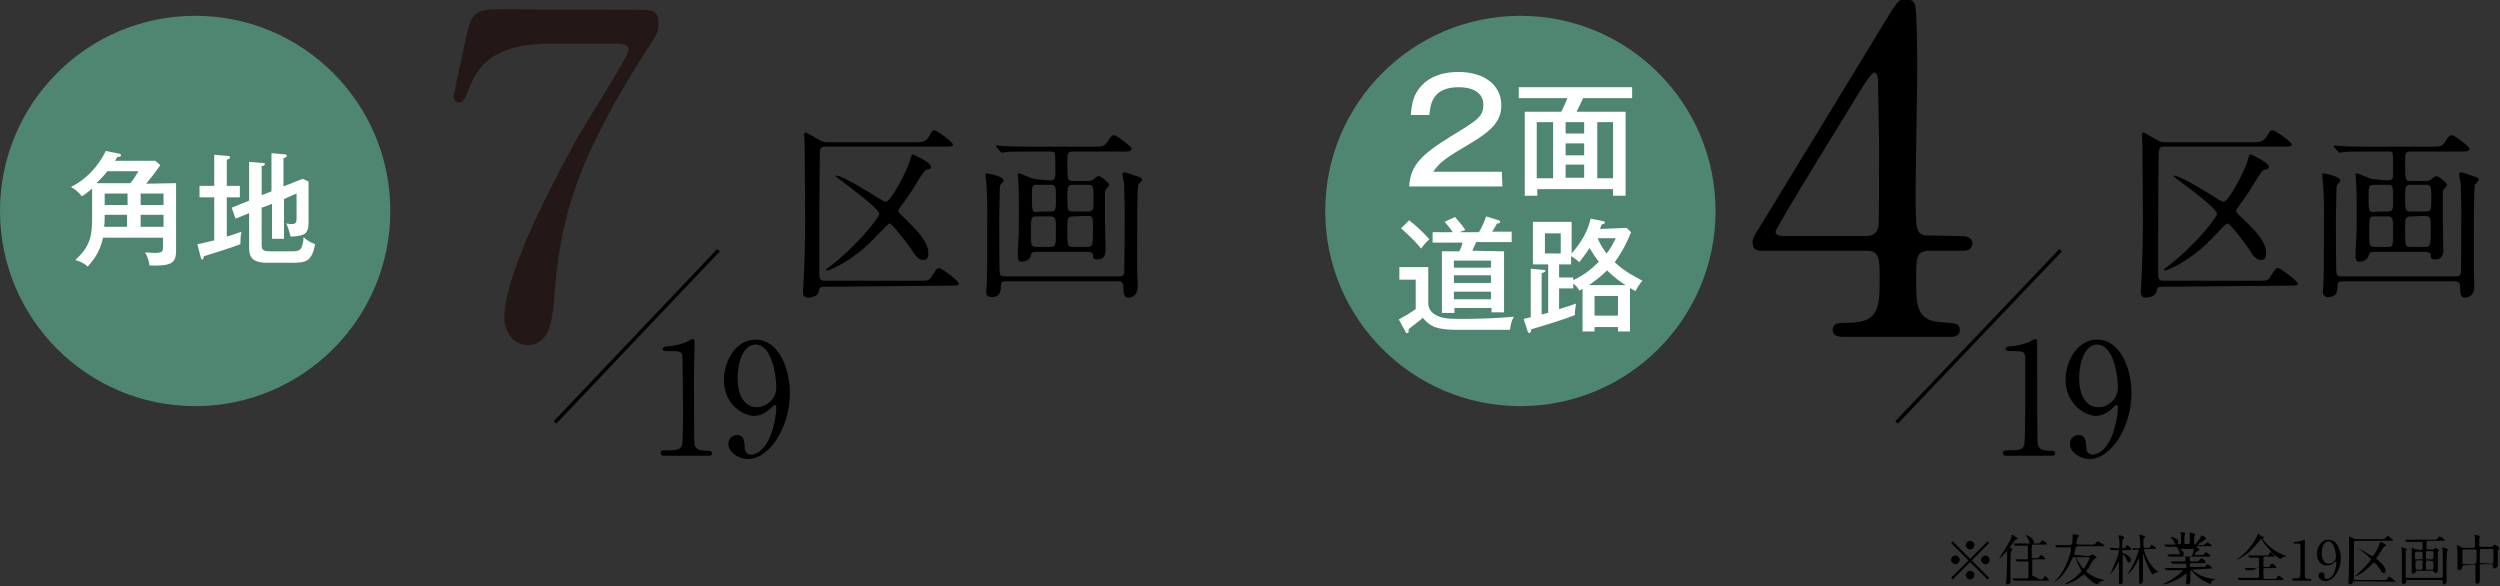 <?xml version="1.0" encoding="utf-8"?>
<!-- Generator: Adobe Illustrator 26.5.1, SVG Export Plug-In . SVG Version: 6.00 Build 0)  -->
<svg version="1.1" xmlns="http://www.w3.org/2000/svg" xmlns:xlink="http://www.w3.org/1999/xlink" x="0px" y="0px"
	 viewBox="0 0 458.6 107.5" style="enable-background:new 0 0 458.6 107.5;" xml:space="preserve">
<rect x="0" y="0" width="458.6" height="107.5" fill="#333333" stroke="none"/>
<style type="text/css">
	.st0{fill:#4F8672;}
	.st1{fill:#FFFFFF;}
	.st2{fill:none;stroke:#000000;stroke-width:0.64;stroke-miterlimit:10;}
	.st3{fill:#231815;}
</style>
<g id="レイヤー_1">
	<g id="_レイヤー_2">
		<g id="_レイヤー_1-2">
			<circle class="st0" cx="35.8" cy="38.7" r="35.8"/>
			<ellipse class="st0" cx="278.9" cy="38.7" rx="35.8" ry="35.8"/>
			<g>
				<path class="st1" d="M32.3,33.6V46c0,2.4-1,2.8-4.9,2.7c0-0.7-0.4-1.8-0.8-2.4c0.6,0,1.2,0.1,1.7,0.1c1.5,0,1.6-0.3,1.6-1v-1.8
					h-11c-0.6,2.9-2,4.3-2.8,5.3c-0.8-0.7-1.3-0.9-2.3-1.2c2.9-2.6,3.1-4.7,3.1-7.9v-5.2c-1.1,0.9-1.6,1.3-1.9,1.4
					c-0.4-0.5-1-1.2-2-1.7c2.7-1.3,5-3.7,6.4-6.6l2.5,0.5c0.1,0,0.3,0.1,0.3,0.3c0,0.2-0.2,0.3-0.7,0.3c-0.2,0.3-0.2,0.4-0.4,0.7
					h7.4l0.9,0.8c-1.1,1.6-1.7,2.3-2.6,3.4L32.3,33.6L32.3,33.6z M23.9,33.6c0.6-0.7,0.9-1.2,1.5-2.2h-5.7c-0.6,0.8-1.2,1.4-2,2.2
					C17.8,33.6,23.9,33.6,23.9,33.6z M19.2,39.4c0,0.6,0,1.6-0.1,2.2h4.2v-2.2H19.2z M19.2,37.6h4.2v-2.1h-4.2V37.6z M30,35.5h-4.2
					v2.1H30V35.5z M30,39.4h-4.2v2.2H30V39.4z"/>
				<path class="st1" d="M44,34.1v2.1h-2.4v7.2c1.1-0.3,1.8-0.6,2.7-0.9c-0.2,0.9-0.2,1.5-0.2,2.3c-1.8,0.7-5.7,1.9-6.7,2.2
					c-0.1,0.4-0.1,0.6-0.3,0.6s-0.2-0.2-0.3-0.5l-0.6-2.3c0.6-0.1,1.3-0.3,3.1-0.7v-7.9h-2.7v-2.1h2.7v-5.7l2.5,0.2
					c0.1,0,0.4,0,0.4,0.3c0,0.2-0.3,0.3-0.6,0.4v4.8C41.6,34.1,44,34.1,44,34.1z M49.8,35.1v-7l2.3,0.2c0.2,0,0.5,0,0.5,0.3
					c0,0.2-0.2,0.3-0.6,0.4v5.2l3.5-1.4l1.1,0.5v7.5c0,2.1-0.7,2.5-3.3,2.6c-0.2-0.8-0.4-1.6-0.8-2.4c0.2,0,0.5,0.1,1,0.1
					c0.8,0,0.9-0.3,0.9-1.1v-4.5l-2.3,1v7.3h-2.2v-6.4L48,38.1v6.8c0,0.9,0.2,1.2,1.6,1.2h3.7c1.6,0,2.2,0,2.4-2.6
					c0.5,0.5,0.9,0.8,2.1,1.3c-0.6,3.2-1.7,3.4-4.2,3.4H49c-2.9,0-3.3-1.2-3.3-2.8v-6.3l-2.5,1l-0.7-2l3.2-1.3v-7.1l2.4,0.2
					c0.2,0,0.5,0,0.5,0.2s-0.2,0.3-0.6,0.4v5.3L49.8,35.1L49.8,35.1z"/>
			</g>
			<g>
				<path class="st1" d="M275.6,34.2h-17.1c0.2-3.8,2.2-5.8,7.5-9.1c5.1-3.1,6.1-3.7,6.1-5.9c0-2.3-2.1-3.2-4.5-3.2
					c-4.7,0-5.2,2.9-5.4,5.1h-3.4c0.1-1,0.2-3.1,1.4-4.7c2-2.8,5.4-3.2,7.3-3.2c4.9,0,7.9,2.5,7.9,6.1c0,2.6-1.3,4.4-5.5,6.9
					c-4.9,2.9-5.7,3.5-7,5.3h12.6L275.6,34.2L275.6,34.2z"/>
				<path class="st1" d="M282,34.7v1.2h-2.3V20.5h6.7c0.5-1,0.8-1.6,1.1-2.5h-8.9v-2h20.8v2h-9c-0.2,0.5-0.7,1.5-1.2,2.5h9v15.4
					h-2.3v-1.2H282L282,34.7z M284.9,32.6V22.4h-3v10.3h3V32.6z M290.6,24.5v-2.1h-3.4v2.1H290.6z M290.6,28.5v-2.2h-3.4v2.2H290.6z
					 M290.6,32.6v-2.4h-3.4v2.4H290.6z M295.9,32.6V22.4H293v10.3h2.9V32.6z"/>
				<path class="st1" d="M262,49v6.6c0,0.2,0,1,0.7,1.7c1.2,1.1,2.8,1.2,5.1,1.2c3.2,0,6.7-0.1,9.9-0.4c-0.4,0.7-0.6,1.4-0.7,2.4
					h-9.8c-3.6,0-4.9-0.6-6.2-2.2c-0.4,0.4-2.3,1.8-2.6,2.1c0,0.2,0,0.3,0,0.4c0,0.2-0.1,0.3-0.3,0.3c-0.2,0-0.3-0.2-0.3-0.3
					l-1.2-2.2c1.1-0.6,1.8-1,3.1-1.9v-5.4h-3V49H262L262,49z M258.5,40.4c1,0.8,2.5,2.1,3.7,3.5c-0.8,0.7-1.3,1.4-1.5,1.7
					c-0.5-0.6-1.9-2.2-3.7-3.7L258.5,40.4L258.5,40.4z M275.9,46.1v11.2h-2.3v-0.8h-6.8v0.9h-2.3V46.1h3.2c0.4-0.8,0.5-1.2,0.6-1.6
					h-5.5v-1.9h3.7c-0.6-0.9-1.3-1.7-1.5-1.9l1.9-0.9c0.6,0.7,1.5,1.7,1.9,2.4c-0.5,0.2-0.6,0.2-1.1,0.4h3.6
					c0.7-1.2,1.1-2.2,1.3-2.9l2.3,0.7c0.2,0.1,0.3,0.2,0.3,0.3c0,0.2-0.3,0.3-0.6,0.3c-0.1,0.2-0.7,1.3-0.9,1.5h3.6v1.9h-6.5
					c-0.2,0.5-0.5,1-0.7,1.6L275.9,46.1L275.9,46.1z M273.5,49.1v-1.3h-6.8v1.3H273.5z M273.5,51.9v-1.4h-6.8v1.4H273.5z
					 M273.5,54.9v-1.4h-6.8v1.4H273.5z"/>
				<path class="st1" d="M298.4,41.8l0.8,0.8c-1,2.5-2.1,4.3-3,5.5c1.8,1.7,3.6,2.6,5.1,3.4c-0.5,0.5-0.8,1-1.3,1.9
					c-0.6-0.4-0.8-0.4-1-0.6v8h-2.2V60h-4.3v0.8h-2.2V53c-0.2,0.1-0.3,0.2-0.6,0.3c-0.2-0.4-0.5-0.8-1.1-1.3v0.9H286v3.8
					c1-0.3,2-0.6,3.1-1c-0.1,0.8-0.2,1.2-0.2,2.1c-2.6,1-5.3,1.8-8,2.6c0,0.3-0.1,0.7-0.4,0.7c-0.1,0-0.2-0.2-0.3-0.4l-0.7-2.2
					c0.8-0.2,1-0.2,1.3-0.3v-8.9l2.2,0.2c0.2,0,0.5,0,0.5,0.2s-0.4,0.3-0.7,0.4v7.6c0.8-0.2,1-0.3,1.2-0.3v-8.9h-2.8v-7.8h7.1v5.8
					c1.9-2.2,2.9-4,3.5-6.4l2.4,0.5c0.1,0,0.2,0.1,0.2,0.2c0,0.2-0.2,0.3-0.6,0.4c-0.1,0.3-0.2,0.5-0.3,0.8L298.4,41.8L298.4,41.8z
					 M283.4,42.8v3.7h2.9v-3.7H283.4z M288.6,51.4c2.3-1.1,3.6-2.3,4.7-3.4c-0.6-0.7-1.1-1.5-1.7-2.5c-0.6,0.9-1.1,1.6-1.9,2.6
					c-0.4-0.4-0.8-0.7-1.5-1.1v1.5H286v2.4h2.6V51.4L288.6,51.4z M298.2,52.3c-0.8-0.5-2-1.3-3.4-2.7c-1.5,1.5-2.8,2.3-3.3,2.7
					H298.2z M292.5,57.9h4.3v-3.6h-4.3V57.9z M293.1,43.7c0.4,1.2,1.2,2.2,1.6,2.8c0.2-0.2,1-1.3,1.7-2.8H293.1z"/>
			</g>
			<g>
				<path d="M151.3,52.6c-0.9,0-1,0.2-1.1,0.8c-0.1,1.1-1.8,1.2-1.9,1.2c-1,0-1-0.7-1-1.2c0-0.2,0.1-1.2,0.1-1.5
					c0.2-3.7,0.3-8,0.3-12c0-2-0.1-11.6-0.1-13.8c0-0.2-0.1-1.2-0.1-1.4c0-0.2,0.1-0.4,0.3-0.4c0.1,0,1.7,0.9,2,1.1
					c1,0.6,1.3,0.7,2,0.7h16.4c1.1,0,1.7-0.2,2.3-1.2c0.4-0.8,0.6-1,0.9-1c0.5,0,3.4,2.2,3.4,2.6s-0.4,0.4-1.7,0.4h-21.6
					c-0.9,0-1.1,0.3-1.1,1.1c-0.1,4-0.1,17.7-0.1,22c0,1,0,1.5,1,1.5h17.8c1.1,0,1.4-0.1,1.8-0.8c0.9-1.4,1-1.5,1.4-1.5
					c0.5,0,3.6,2.4,3.6,2.8c0,0.4-0.4,0.4-1.8,0.4L151.3,52.6L151.3,52.6z M153.4,32.2c1.1,0,6.1,3.1,7.5,4c1.2,0.7,1.3,0.8,1.6,0.8
					c0.9,0,3.7-5.3,4.4-7.5c0.3-1.1,0.4-1.2,0.5-1.2s3.4,1.5,3.4,2.3c0,0.4-0.3,0.4-0.6,0.5c-0.6,0.1-0.7,0.3-1.9,2.2
					c-1.2,2.1-2.5,3.8-2.8,4.2c-0.6,0.8-0.7,1-0.7,1.2c0,0.3,0.2,0.4,1.5,1.7c2.9,2.8,4,4.4,4,6.1c0,0.5-0.1,1.2-0.9,1.2
					c-0.9,0-1.6-0.9-2.1-1.8c-0.4-0.6-3.6-4.9-4.1-4.9c-0.2,0-0.5,0.3-3.2,3.1c-3.7,3.8-7.8,5.5-8.2,5.5c-0.1,0-0.3,0-0.3-0.1
					s0.6-0.5,0.7-0.6c4.9-3.7,9.1-9,9.1-9.7c0-0.9-5.6-5-6.9-6c-1.1-0.8-1.1-0.8-1.1-1C153.2,32.3,153.4,32.2,153.4,32.2L153.4,32.2
					z"/>
				<path d="M184.5,51.6c-0.8,0-0.9,0.2-0.9,0.8c0,1-0.1,2.1-1.7,2.1c-1,0-1-0.8-1-1.1c0-0.1,0.1-0.8,0.1-1
					c0.1-1.8,0.1-5.3,0.1-14.1c0-1,0-2.2-0.1-3.8c0-0.3-0.2-1.9-0.2-2.2s0-0.5,0.2-0.5c0.1,0,3.1,0.5,3.1,1.3c0,0.2,0,0.2-0.5,0.7
					c-0.2,0.2-0.2,0.7-0.2,1c0,0.7-0.1,4.3-0.1,5.1c0,1,0,9.7,0.1,10.2c0.1,0.6,0.5,0.6,1,0.6h20.9c0.4,0,0.7-0.1,0.9-0.5
					c0.1-0.2,0.1-11.6,0.1-12.2c0-0.5-0.1-3.9-0.1-4.2s-0.3-1.5-0.3-1.8c0-0.3,0.2-0.4,0.4-0.4s2.8,0.9,3,1c0.1,0.1,0.2,0.2,0.2,0.4
					s-0.6,0.7-0.7,0.9c-0.2,1-0.2,5.8-0.2,15.4c0,0.4,0.1,2.8,0.1,3.3c0,1.4-0.9,2-1.7,2s-0.9-0.8-0.9-1.5c0-1-0.1-1.5-0.9-1.5
					L184.5,51.6L184.5,51.6z M192.6,33.1c1,0,1-0.5,1-1.5c0-0.5,0-3.2-0.1-3.5s-0.5-0.3-0.8-0.3h-3.9c-2.4,0-3.5,0-4.3,0.1
					c-0.1,0-0.6,0.1-0.7,0.1c-0.1,0-0.2-0.1-0.3-0.2l-0.7-0.8c-0.1-0.1-0.1-0.2-0.1-0.2c0-0.1,0-0.1,0.1-0.1c0.2,0,1.2,0.1,1.5,0.1
					c1.7,0.1,3.1,0.1,4.6,0.1h12c1.3,0,1.7,0,2.4-1.1c0.2-0.4,0.6-1,1-1c0.6,0,3.3,2.1,3.3,2.5c0,0.5-0.7,0.5-1.8,0.5h-9
					c-1,0-1,0.4-1,1.9c0,3.4,0,3.5,1.1,3.5h2.7c0.5,0,0.7-0.1,1-0.3c0.1-0.1,0.7-0.6,0.9-0.6c0.5,0,2,1.3,2,1.6
					c0,0.1-0.4,0.6-0.6,0.8c-0.2,0.2-0.2,0.7-0.2,0.9V40c0,1,0.1,5.2,0.1,6c0,0.4-0.1,1.6-1.5,1.6c-0.8,0-0.8-0.4-0.8-0.7
					s-0.1-0.7-1-0.7h-9.2c-0.9,0-1.1,0.1-1.2,0.7c-0.3,1.1-1.6,1.1-1.7,1.1c-0.3,0-0.7,0-0.7-1.1c0-0.6,0-1.2,0.1-2.7
					c0.1-1.2,0.1-2.7,0.1-5.2c0-1.7,0-4.3-0.1-5.7c0-0.2-0.1-1-0.1-1.2c0-0.1,0-0.3,0.2-0.3s0.4,0.1,1.9,0.7
					c0.4,0.2,0.9,0.4,1.6,0.4L192.6,33.1L192.6,33.1z M192.7,38.8c1,0,1-0.4,1-2.2c0-2.4,0-2.7-1-2.7h-2.5c-0.9,0-0.9,0.4-0.9,1.8
					c0,3.1,0,3.2,0.9,3.2C190.2,38.8,192.7,38.8,192.7,38.8z M192.6,45.3c1.1,0,1.1-0.2,1.1-3.2c0-1.9,0-2.4-1.1-2.4h-2.4
					c-1.1,0-1.1,0.1-1.1,3.3c0,1.8,0,2.3,1.1,2.3C190.2,45.3,192.6,45.3,192.6,45.3z M196.8,33.9c-1,0-1,0.4-1,2.2
					c0,2.4,0,2.7,1,2.7h2.8c1,0,1-0.4,1-2.2c0-2.4,0-2.7-1-2.7H196.8z M196.8,39.7c-0.2,0-0.5,0-0.7,0.2c-0.3,0.3-0.3,0.5-0.3,2.2
					c0,3,0,3.2,1,3.2h2.7c1,0,1-0.4,1-3.5c0-1.7,0-2.2-0.9-2.2L196.8,39.7L196.8,39.7z"/>
			</g>
			<g>
				<g>
					<g>
						<path d="M121.8,83.6c-0.6,0-0.6-0.4-0.6-0.5c0-0.5,0.4-0.5,1.4-0.5c1.5,0,2.2-0.1,2.5-0.9c0.2-0.5,0.2-5.5,0.2-6.5
							c0-1.4-0.1-8-0.1-9.5c0-1.3-0.4-1.3-2.7-1.3c-0.7,0-0.9,0-0.9-0.4s0.3-0.4,1.1-0.5c0.7,0,2-0.3,3.1-0.7
							c0.2-0.1,1.1-0.6,1.3-0.6c0.3,0,0.3,0.1,0.3,1.4c0,0.8-0.1,4.4-0.1,5.3c0,1.3,0,12.3,0.1,12.6c0.2,0.8,0.6,1.2,2.6,1.2
							c0.2,0,0.6,0,0.6,0.5c0,0.4-0.4,0.4-0.7,0.4L121.8,83.6L121.8,83.6z"/>
						<path d="M132.8,69.7c0-3.5,2.2-7.4,5.8-7.4c4.3,0,6.3,5.4,6.3,9.8c0,6.2-3.7,12.1-7.7,12.1c-1.8,0-3.6-1.3-3.6-2.8
							c0-0.9,0.7-1.6,1.6-1.6c1.3,0,1.4,1.3,1.4,2.3c0,0.3,0.1,1.3,1.2,1.3c0.5,0,2.2-0.3,3.5-3.4c0.6-1.5,1.1-3.7,1.1-5.2
							c0-0.2,0-0.5-0.2-0.5s-0.4,0.2-0.5,0.3c-1.4,1.4-2.4,1.7-3.6,1.7C135.8,76,132.8,73.9,132.8,69.7L132.8,69.7z M142.4,71
							c0-2.1-0.8-7.8-3.8-7.8c-2.2,0-3.3,3.2-3.3,6.1c0,3.7,1.6,5.4,3.5,5.4C139.8,74.8,142.4,73.8,142.4,71z"/>
					</g>
					<line class="st2" x1="131.8" y1="45.9" x2="101.8" y2="77.5"/>
				</g>
			</g>
			<g>
				<path d="M396.7,52.6c-0.9,0-1,0.2-1.1,0.8c-0.1,1.1-1.8,1.2-1.9,1.2c-1,0-1-0.7-1-1.2c0-0.2,0.1-1.2,0.1-1.5
					c0.2-3.7,0.3-8,0.3-12c0-2-0.1-11.6-0.1-13.8c0-0.2-0.1-1.2-0.1-1.4c0-0.2,0.1-0.4,0.3-0.4c0.1,0,1.7,0.9,2,1.1
					c1,0.6,1.3,0.7,2,0.7h16.4c1,0,1.7-0.2,2.3-1.2c0.4-0.8,0.6-1,1-1c0.5,0,3.5,2.2,3.5,2.6s-0.4,0.4-1.7,0.4h-21.6
					c-1,0-1,0.3-1.1,1.1c-0.1,4-0.1,17.7-0.1,22c0,1,0,1.5,1,1.5h17.8c1.1,0,1.4-0.1,1.8-0.8c0.9-1.4,1-1.5,1.4-1.5
					c0.5,0,3.6,2.4,3.6,2.8c0,0.4-0.4,0.4-1.8,0.4L396.7,52.6L396.7,52.6z M398.8,32.2c1.1,0,6.1,3.1,7.5,4c1.2,0.7,1.3,0.8,1.6,0.8
					c0.9,0,3.7-5.3,4.4-7.5c0.3-1.1,0.4-1.2,0.5-1.2s3.4,1.5,3.4,2.3c0,0.4-0.3,0.4-0.6,0.5c-0.6,0.1-0.7,0.3-1.9,2.2
					c-1.2,2.1-2.5,3.8-2.8,4.2c-0.6,0.8-0.7,1-0.7,1.2c0,0.3,0.2,0.4,1.5,1.7c3,2.8,4,4.4,4,6.1c0,0.5-0.1,1.2-0.9,1.2
					c-1,0-1.6-0.9-2.1-1.8c-0.4-0.6-3.5-4.9-4.1-4.9c-0.2,0-0.5,0.3-3.2,3.1c-3.7,3.8-7.8,5.5-8.2,5.5c-0.1,0-0.3,0-0.3-0.1
					s0.6-0.5,0.7-0.6c4.9-3.7,9.1-9,9.1-9.7c0-0.9-5.5-5-6.9-6c-1.1-0.8-1.1-0.8-1.1-1C398.6,32.3,398.7,32.2,398.8,32.2L398.8,32.2
					z"/>
				<path d="M429.8,51.6c-0.8,0-1,0.2-1,0.8c0,1-0.1,2.1-1.7,2.1c-1,0-1-0.8-1-1.1c0-0.1,0.1-0.8,0.1-1c0.1-1.8,0.1-5.3,0.1-14.1
					c0-1,0-2.2-0.1-3.8c0-0.3-0.2-1.9-0.2-2.2s0-0.5,0.2-0.5c0.1,0,3.1,0.5,3.1,1.3c0,0.2,0,0.2-0.5,0.7c-0.2,0.2-0.2,0.7-0.2,1
					c0,0.7-0.1,4.3-0.1,5.1c0,1,0,9.7,0.1,10.2c0.1,0.6,0.5,0.6,1,0.6h20.9c0.4,0,0.7-0.1,0.9-0.5c0.1-0.2,0.1-11.6,0.1-12.2
					c0-0.5-0.1-3.9-0.1-4.2s-0.3-1.5-0.3-1.8c0-0.3,0.2-0.4,0.4-0.4c0.2,0,2.8,0.9,3,1c0.1,0.1,0.2,0.2,0.2,0.4s-0.6,0.7-0.7,0.9
					c-0.2,1-0.2,5.8-0.2,15.4c0,0.4,0.1,2.8,0.1,3.3c0,1.4-0.9,2-1.7,2s-0.9-0.8-0.9-1.5c0-1-0.1-1.5-0.9-1.5L429.8,51.6L429.8,51.6
					z M438,33.1c1,0,1-0.5,1-1.5c0-0.5,0-3.2-0.1-3.5s-0.5-0.3-0.8-0.3h-3.9c-2.4,0-3.5,0-4.3,0.1c-0.1,0-0.6,0.1-0.7,0.1
					s-0.2-0.1-0.3-0.2l-0.7-0.8c-0.1-0.1-0.1-0.2-0.1-0.2c0-0.1,0-0.1,0.1-0.1c0.2,0,1.2,0.1,1.5,0.1c1.7,0.1,3,0.1,4.6,0.1h12
					c1.3,0,1.7,0,2.4-1.1c0.2-0.4,0.6-1,1-1c0.6,0,3.3,2.1,3.3,2.5c0,0.5-0.7,0.5-1.8,0.5h-9c-1,0-1,0.4-1,1.9c0,3.4,0,3.5,1.1,3.5
					h2.7c0.5,0,0.7-0.1,1-0.3c0.1-0.1,0.7-0.6,0.9-0.6c0.5,0,2,1.3,2,1.6c0,0.1-0.4,0.6-0.6,0.8s-0.2,0.7-0.2,0.9V40
					c0,1,0.1,5.2,0.1,6c0,0.4-0.1,1.6-1.5,1.6c-0.8,0-0.8-0.4-0.8-0.7s-0.1-0.7-1-0.7h-9.2c-0.9,0-1,0.1-1.2,0.7
					c-0.3,1.1-1.6,1.1-1.7,1.1c-0.3,0-0.7,0-0.7-1.1c0-0.6,0-1.2,0.1-2.7c0.1-1.2,0.1-2.7,0.1-5.2c0-1.7,0-4.3-0.1-5.7
					c0-0.2-0.1-1-0.1-1.2c0-0.1,0-0.3,0.2-0.3s0.4,0.1,1.9,0.7c0.4,0.2,1,0.4,1.6,0.4L438,33.1L438,33.1z M438,38.8c1,0,1-0.4,1-2.2
					c0-2.4,0-2.7-1-2.7h-2.5c-1,0-1,0.4-1,1.8c0,3.1,0,3.2,1,3.2C435.5,38.8,438,38.8,438,38.8z M438,45.3c1,0,1-0.2,1-3.2
					c0-1.9,0-2.4-1-2.4h-2.4c-1,0-1,0.1-1,3.3c0,1.8,0,2.3,1,2.3C435.6,45.3,438,45.3,438,45.3z M442.2,33.9c-1,0-1,0.4-1,2.2
					c0,2.4,0,2.7,1,2.7h2.8c1,0,1-0.4,1-2.2c0-2.4,0-2.7-1-2.7H442.2z M442.2,39.7c-0.2,0-0.5,0-0.7,0.2c-0.3,0.3-0.3,0.5-0.3,2.2
					c0,3,0,3.2,1,3.2h2.7c1,0,1-0.4,1-3.5c0-1.7,0-2.2-1-2.2L442.2,39.7L442.2,39.7z"/>
			</g>
			<g>
				<g>
					<g>
						<path d="M368,83.6c-0.6,0-0.6-0.4-0.6-0.5c0-0.5,0.4-0.5,1.4-0.5c1.5,0,2.2-0.1,2.5-0.9c0.2-0.5,0.2-5.5,0.2-6.5
							c0-1.4,0-8,0-9.5c0-1.3-0.4-1.3-2.7-1.3c-0.6,0-0.9,0-0.9-0.4s0.3-0.4,1.1-0.5c0.6,0,2-0.3,3.1-0.7c0.2-0.1,1.1-0.6,1.3-0.6
							c0.3,0,0.3,0.1,0.3,1.4c0,0.8,0,4.4,0,5.3c0,1.3,0,12.3,0.1,12.6c0.2,0.8,0.6,1.2,2.6,1.2c0.2,0,0.6,0,0.6,0.5
							c0,0.4-0.4,0.4-0.7,0.4L368,83.6L368,83.6z"/>
						<path d="M378.9,69.7c0-3.5,2.2-7.4,5.8-7.4c4.3,0,6.3,5.4,6.3,9.8c0,6.2-3.7,12.1-7.7,12.1c-1.8,0-3.6-1.3-3.6-2.8
							c0-0.9,0.7-1.6,1.6-1.6c1.3,0,1.4,1.3,1.4,2.3c0,0.3,0.1,1.3,1.2,1.3c0.5,0,2.2-0.3,3.5-3.4c0.6-1.5,1.1-3.7,1.1-5.2
							c0-0.2,0-0.5-0.2-0.5s-0.4,0.2-0.5,0.3c-1.4,1.4-2.4,1.7-3.6,1.7C382,76,379,73.9,378.9,69.7L378.9,69.7z M388.5,71
							c0-2.1-0.8-7.8-3.8-7.8c-2.2,0-3.3,3.2-3.3,6.1c0,3.7,1.6,5.4,3.5,5.4C386,74.8,388.5,73.8,388.5,71z"/>
					</g>
					<line class="st2" x1="378" y1="45.9" x2="347.9" y2="77.5"/>
				</g>
			</g>
		</g>
		<g>
			<path class="st3" d="M117.2,1.8c1.9,0,3.6,0,3.6,2.3c0,1.6-0.4,2.4-0.9,3.1c-15.1,23.1-17.2,33.9-18.3,48.2
				c-0.3,3-0.7,7.9-4.8,7.9c-2.9,0-4.3-2.9-4.3-4.9c0-9,10.6-27.9,13.4-33.1c1.4-2.5,9.4-15,9.4-16.1S114.4,8,112.9,8h-11.7
				c-9.7,0-13.2,3.3-15,7.9c-1.1,2.6-1.3,2.9-1.9,2.9s-1.1-0.4-1.1-1.1c0-0.2,1.9-9.1,2.2-10.4c1-4.5,1.4-5.6,5.8-5.6L117.2,1.8z"/>
		</g>
	</g>
	<g id="レイヤー_1_00000085212110189947571040000002566371078377865136_">
		<g>
			<g>
				<path d="M359.8,43.3c0.5,0,2,0.1,2,1.3c0,1.4-1.3,1.4-2,1.4H354c-2.5,0-2.5,1.3-2.5,4.9c0,5.1,0,7.9,4.5,8.2
					c2.8,0.2,3.5,0.2,3.5,1.5s-1.5,1.2-2.3,1.2h-19c-0.7,0-2-0.1-2-1.2c0-1.4,1.1-1.4,2.9-1.4c5.7,0,5.7-3,5.7-8.2c0-3.4,0-5-2.3-5
					h-19c-1,0-2,0-2-1.5c0-0.8,0.2-1.1,1.7-3.5c1.9-3.1,21.8-35.7,22.3-36.6c2.5-4.1,2.8-4.6,4.1-4.6c0.5,0,1.2,0.2,1.6,0.8
					c0.5,0.9,0.5,10.4,0.5,12.2c0,3.1-0.3,18.6-0.3,22.1c0,7.5,0,8.3,2.4,8.3L359.8,43.3L359.8,43.3z M342.4,43.3
					c1.4,0,2-0.8,2.2-1.8c0.1-0.7,0.1-9.9,0.1-14.7c0-1.2-0.2-12.1-0.2-12.3s-0.2-1.2-0.7-1.2c-0.4,0-1.8,2.1-2.3,2.9
					c-1.8,3-15.8,25.6-15.8,26.3c0,0.5,0.5,0.8,1.7,0.8H342.4z"/>
			</g>
		</g>
	</g>
</g>
<g id="_レイヤー_2_00000114765939996506417560000007537344417078906527_">
	<g>
		<path d="M358.2,106.3l-0.3-0.3l3.2-3.2l-3.2-3.2l0.3-0.3l3.2,3.2l3.2-3.2l0.3,0.3l-3.2,3.2l3.2,3.2l-0.3,0.3l-3.2-3.2L358.2,106.3
			z M359.5,102.7c0,0.4-0.4,0.8-0.8,0.8s-0.8-0.4-0.8-0.8s0.4-0.8,0.8-0.8S359.5,102.3,359.5,102.7z M362.2,100
			c0,0.4-0.4,0.8-0.8,0.8s-0.8-0.4-0.8-0.8s0.4-0.8,0.8-0.8S362.2,99.6,362.2,100z M362.2,105.5c0,0.4-0.4,0.8-0.8,0.8
			s-0.8-0.4-0.8-0.8s0.4-0.8,0.8-0.8S362.2,105,362.2,105.5z M365,102.7c0,0.4-0.4,0.8-0.8,0.8s-0.8-0.4-0.8-0.8s0.4-0.8,0.8-0.8
			S365,102.3,365,102.7z"/>
		<path d="M368.9,101.2c-0.1,0.1-0.1,1.8-0.1,2.2c0,1.3,0,1.8,0,2.6c0,0.1,0,0.7,0,0.7c0,0.1,0,0.5-0.5,0.5c-0.3,0-0.3-0.1-0.3-0.3
			c0-0.1,0.1-0.9,0.1-1.1c0-0.2,0.1-3.3,0.1-3.7c0,0,0-0.9,0-0.9c0-0.2,0-0.2,0-0.2s-1.3,1.5-1.5,1.5c0,0,0,0,0,0
			c0-0.1,2.3-3.4,2.3-4.2c0-0.2,0-0.2,0.1-0.2c0,0,1,0.5,1,0.7c0,0.1,0,0.1-0.2,0.1c-0.1,0.1-0.2,0.2-0.5,0.5
			c-0.1,0.2-0.7,0.9-0.7,1c0,0.1,0,0.1,0.3,0.2c0.1,0,0.2,0.1,0.1,0.2C369.1,101,369,101.1,368.9,101.2L368.9,101.2z M374.2,106.3
			c0.5,0,0.5,0,0.6-0.2c0.3-0.4,0.3-0.4,0.4-0.4c0.1,0,0.7,0.7,0.7,0.7c0,0.1-0.2,0.1-0.5,0.1H371c-0.9,0-1.2,0-1.3,0
			c0,0-0.2,0-0.2,0c0,0-0.1,0-0.1-0.1l-0.2-0.2c0,0,0-0.1,0-0.1c0,0,0,0,0,0c0.1,0,0.4,0,0.4,0c0.5,0,0.9,0,1.4,0h0.8
			c0.3,0,0.3-0.2,0.3-0.4c0-0.2,0-2.4,0-2.5c0-0.2-0.2-0.2-0.3-0.2h-0.3c-0.9,0-1.2,0-1.3,0c0,0-0.2,0-0.2,0s0,0-0.1-0.1l-0.2-0.2
			c0,0,0-0.1,0-0.1c0,0,0,0,0,0c0.1,0,0.4,0,0.4,0c0.5,0,0.9,0,1.4,0h0.2c0.3,0,0.3-0.1,0.3-0.3c0-0.3,0-1.8,0-1.9
			c0-0.3-0.1-0.3-0.3-0.3h-0.5c-0.9,0-1.2,0-1.3,0c0,0-0.2,0-0.2,0c0,0,0,0-0.1-0.1l-0.2-0.2c0,0,0-0.1,0-0.1c0,0,0,0,0,0
			c0.1,0,0.4,0,0.4,0c0.5,0,0.9,0,1.4,0h2.5c0.4,0,0.5,0,0.6-0.2c0.2-0.3,0.2-0.4,0.3-0.4s0.9,0.5,0.9,0.7c0,0.1-0.2,0.1-0.5,0.1h-2
			c-0.3,0-0.3,0-0.3,0.9c0,0.2,0,1.4,0,1.5c0,0.1,0.2,0.1,0.3,0.1h0.4c0.5,0,0.5,0,0.6-0.2c0.3-0.3,0.3-0.4,0.4-0.4
			c0.1,0,0.8,0.6,0.8,0.7c0,0.1-0.2,0.1-0.5,0.1h-1.6c-0.3,0-0.3,0.1-0.3,0.4c0,0.2,0,2.4,0,2.5c0,0.2,0.2,0.2,0.3,0.2L374.2,106.3
			L374.2,106.3z M373.1,99.5c0,0.3-0.2,0.4-0.4,0.4c-0.2,0-0.3-0.2-0.4-0.4c-0.1-0.4-0.5-1-0.6-1.2c-0.1-0.1-0.1-0.2-0.1-0.2
			C371.6,98.1,373.1,98.6,373.1,99.5L373.1,99.5z"/>
		<path d="M383,102c0.1,0,0.3,0,0.5-0.1c0,0,0.2-0.2,0.3-0.2c0.1,0,0.8,0.4,0.8,0.6c0,0.1,0,0.1-0.1,0.1c0,0-0.3,0.1-0.4,0.2
			c-0.2,0.2-0.8,1.2-0.9,1.5c-0.1,0.1-0.5,0.6-0.5,0.7c0,0.1,0,0.1,0.3,0.3c1,0.8,2.1,1.1,2.7,1.2c0.2,0.1,0.3,0.1,0.3,0.1
			c0,0-0.1,0.1-0.2,0.1c-0.3,0.1-0.6,0.2-0.8,0.4c0,0-0.2,0.3-0.3,0.3c-0.1,0-1-0.4-2.1-1.6c-0.2-0.2-0.3-0.2-0.3-0.2
			c-0.1,0-0.3,0.2-0.4,0.2c-1.6,1.4-3.1,1.6-3.2,1.6c0,0,0,0,0,0s0.1-0.1,0.1-0.1c0.2-0.1,1.2-0.6,1.9-1.2c1-0.9,1.1-1,1.1-1.2
			c0-0.1,0-0.1-0.2-0.4c0-0.1-0.5-0.8-0.8-1.9c0-0.1-0.1-0.2-0.2-0.2c-0.3,0-0.4,0-0.5,0.3c-1.1,2.6-2.3,3.7-3.1,4.2
			c0,0-0.2,0.1-0.2,0.1c0,0,0.2-0.3,0.3-0.3c2.3-2.5,2.8-5.6,2.8-5.8c0-0.3-0.2-0.3-0.3-0.3h-0.8c-0.2,0-0.9,0-1.3,0
			c0,0-0.2,0-0.2,0c0,0-0.1,0-0.1-0.1l-0.2-0.2c0,0,0-0.1,0-0.1s0,0,0,0c0.1,0,0.4,0,0.4,0c0.3,0,0.8,0,1.4,0h0.8
			c0.3,0,0.6,0,0.6-1.3c0-0.1,0-0.2,0-0.4c0,0,0-0.2,0-0.2c0-0.1,0.1-0.1,0.1-0.1c0.1,0,0.6,0.1,0.7,0.1c0.2,0,0.4,0.1,0.4,0.2
			c0,0.1-0.2,0.2-0.3,0.3c-0.1,0.2-0.2,0.9-0.2,1c0,0.3,0.2,0.3,0.5,0.3h2.3c0.5,0,0.5,0,0.7-0.2c0.3-0.4,0.3-0.4,0.4-0.4
			c0.1,0,1.2,0.6,1.2,0.8c0,0.1,0,0.1-0.5,0.1h-4.2c-0.2,0-0.4,0-0.5,0.2c-0.1,0.2-0.3,1.2-0.3,1.2c0,0.2,0.1,0.2,0.3,0.2L383,102
			L383,102z M381,102.2c-0.1,0-0.1,0-0.1,0.1c0,0.2,1.1,2,1.3,2c0.1,0,0.2-0.1,0.5-0.7c0.4-0.7,0.6-1,0.6-1.3c0-0.1-0.2-0.1-0.3-0.1
			H381L381,102.2z"/>
		<path d="M388.2,100.9c-0.3,0-0.5,0-0.7,0c0,0-0.2,0-0.2,0c0,0-0.1,0-0.1-0.1l-0.2-0.2c0,0,0-0.1,0-0.1s0,0,0,0s0.3,0,0.3,0
			c0.6,0,0.7,0.1,1,0.1h0.2c0.3,0,0.3-0.2,0.3-0.5c0-0.2,0-1.1-0.1-1.4c0-0.1-0.1-0.4-0.1-0.4c0-0.1,0-0.1,0.2-0.1
			c0,0,0.9,0.2,0.9,0.4c0,0.1-0.2,0.3-0.3,0.3c-0.1,0.1-0.1,1.1-0.1,1.3c0,0.3,0,0.4,0.3,0.4c0.2,0,0.3-0.1,0.4-0.3
			c0.1-0.3,0.2-0.3,0.2-0.3c0.1,0,0.8,0.6,0.8,0.7c0,0.2-0.2,0.2-0.5,0.2h-0.9c-0.1,0-0.3,0-0.3,0.3c0,0.2,0.1,0.2,0.5,0.4
			c0.4,0.2,1.1,0.5,1.1,1.2c0,0.2-0.2,0.4-0.3,0.4c-0.2,0-0.3-0.1-0.6-0.8c-0.2-0.4-0.5-0.7-0.5-0.7c-0.1,0-0.1,0.1-0.1,0.3
			c0,0.3,0,1.7,0,1.9c0,0.4,0,2.4,0,2.8c0,0.5-0.5,0.5-0.5,0.5c-0.2,0-0.2-0.3-0.2-0.4c0-0.1,0-0.7,0-0.8c0-0.8,0-1,0-2.8
			c0-0.2,0-0.2,0-0.2c0,0-0.4,0.6-0.4,0.7c-0.6,1.1-1.3,1.8-1.3,1.8c0,0,0,0,0,0c0,0,0.5-0.9,0.5-1.1c0.4-0.9,0.7-1.7,0.9-2.1
			c0.1-0.4,0.3-1.1,0.3-1.2c0-0.2-0.1-0.2-0.2-0.2L388.2,100.9L388.2,100.9z M391.2,100.6C391.2,100.6,391.2,100.6,391.2,100.6
			C391.2,100.5,391.2,100.5,391.2,100.6c0.2-0.1,0.9,0,1.1,0c0.3,0,0.3-0.1,0.3-0.8c0-0.3,0-0.9-0.1-1.2c0-0.1-0.1-0.3-0.1-0.4
			c0,0,0-0.1,0.1-0.1c0,0,0.6,0.1,0.8,0.2c0.1,0.1,0.2,0.1,0.2,0.2s0,0.1-0.2,0.2c-0.1,0.1-0.1,0.2-0.1,0.3c0,0.2,0,0.9,0,1.1
			c0,0.3,0,0.4,0.3,0.4h0.4c0.3,0,0.5,0,0.6-0.3c0.1-0.2,0.2-0.3,0.2-0.3c0.1,0,0.8,0.6,0.8,0.7c0,0.1-0.2,0.1-0.5,0.1h-1.4
			c-0.1,0-0.3,0-0.3,0.2c0,0.1,0.5,1.8,1.5,3c0.4,0.5,1,0.9,1.1,1c0,0,0,0,0,0.1c0,0,0,0,0,0c0,0-0.1,0-0.1,0
			c-0.3,0-0.5,0.1-0.8,0.3c0,0.1-0.1,0.1-0.1,0.1c-0.1,0-0.8-1.1-1.5-3c0-0.1-0.2-0.8-0.3-0.8c0,0,0,0.1,0,0.1c0,0.7,0,4,0,4.7
			c0,0.2,0,0.7-0.5,0.7c-0.2,0-0.2-0.2-0.2-0.3c0-0.1,0-0.7,0-0.8c0-0.4,0-2.2,0-2.9v-0.6c0,0,0-0.1,0-0.1c0,0-0.1,0.2-0.2,0.3
			c-0.7,1.6-1.4,2.3-2,2.7c-0.1,0.1-0.1,0.1-0.1,0.1s0,0,0,0c0,0,0.1-0.1,0.1-0.1c1.3-1.8,2.1-4.1,2.1-4.4c0-0.1,0-0.2-0.2-0.2
			c-0.1,0-0.7,0.1-0.8,0.1c0,0,0,0-0.1-0.1L391.2,100.6L391.2,100.6z"/>
		<path d="M402.4,104.5c-0.1,0-0.2,0-0.2,0.1c0,0.1,0,0.1,0.4,0.3c1.2,0.9,2.5,1.2,3.4,1.3c0.2,0,0.3,0,0.3,0.1s0,0.1-0.2,0.1
			c-0.3,0.1-0.5,0.3-0.5,0.5c0,0.1-0.1,0.2-0.1,0.2c-0.1,0-0.4-0.1-0.5-0.2c-1.5-0.6-2.2-1.4-2.8-2c-0.2-0.3-0.2-0.3-0.3-0.3
			c-0.1,0-0.1,0.1-0.1,0.1c0,0,0,0.3,0,0.4c0,0.2,0,1.1,0,1.3c0,0.4,0,0.4-0.1,0.6c-0.1,0.2-0.3,0.2-0.5,0.2c-0.1,0-0.2,0-0.2-0.2
			c0,0,0-0.8,0.1-0.9c0-0.3,0-0.6,0-0.8c0,0,0-0.1-0.1-0.1c0,0-0.2,0.1-0.2,0.2c-1.9,1.4-3.7,1.8-3.8,1.8c0,0-0.1,0-0.1-0.1
			c0,0,0.2-0.1,0.2-0.1c1.7-0.8,3.3-2.2,3.3-2.3c0-0.1-0.1-0.1-0.2-0.1h-1.3c-0.3,0-1,0-1.2,0c0,0-0.2,0-0.3,0c0,0,0,0-0.1-0.1
			l-0.2-0.2c0,0,0-0.1,0-0.1c0,0,0,0,0,0c0.1,0,0.4,0,0.4,0c0.3,0,1,0,1.4,0h2c0.2,0,0.2-0.1,0.2-0.6c0-0.1,0-0.2-0.2-0.2H400
			c-0.4,0-1,0-1.2,0c0,0-0.2,0-0.3,0c0,0,0,0-0.1-0.1l-0.2-0.2c0,0,0-0.1,0-0.1c0,0,0,0,0,0c0.1,0,0.4,0,0.4,0c0.3,0,0.9,0,1.4,0
			h0.6c0.3,0,0.3-0.1,0.3-0.5c0-0.2,0-0.4-0.3-0.4h-1.2c-0.2,0-0.9,0-1.3,0c0,0-0.2,0-0.2,0s0,0-0.1-0.1l-0.2-0.2c0,0,0-0.1,0-0.1
			c0,0,0,0,0,0c0.1,0,0.4,0,0.4,0c0.3,0,0.8,0,1.4,0h0.4c0,0,0.1,0,0.1-0.1c0-0.2-0.3-0.8-0.4-1c-0.2-0.3-0.3-0.3-0.5-0.3h-0.2
			c-0.4,0-1.1,0-1.3,0c0,0-0.2,0-0.2,0c0,0,0,0-0.1-0.1l-0.2-0.2c0,0,0-0.1,0-0.1s0,0,0,0c0.1,0,0.4,0,0.4,0c0.3,0,0.8,0,1.4,0
			c0.1,0,0.2,0,0.2-0.1c0-0.1-0.3-0.6-0.4-0.8c-0.1-0.1-0.4-0.4-0.4-0.4c0,0,0-0.1,0.1-0.1c0.2,0,1.3,0.3,1.3,0.9
			c0,0.1,0,0.1-0.1,0.2c0,0.1,0,0.1,0,0.1c0,0.1,0.1,0.1,0.1,0.1h0.3c0.2,0,0.2-0.2,0.2-0.3c0-0.2,0-0.9,0-1.2
			c0-0.1-0.1-0.5-0.1-0.6c0-0.1,0-0.1,0.1-0.1c0,0,0.8,0.1,0.8,0.3c0,0-0.1,0.1-0.1,0.2c-0.1,0.1-0.1,0.2-0.1,0.4
			c0,1.3,0,1.3,0.3,1.3h0.4c0.3,0,0.3-0.1,0.3-0.9c0-0.3,0-0.8,0-0.9c0,0,0-0.2,0-0.2c0-0.1,0-0.1,0.1-0.1c0.1,0,0.1,0,0.7,0.2
			c0.1,0,0.2,0.1,0.2,0.2c0,0,0,0.1-0.1,0.2c-0.1,0.1-0.1,0.2-0.1,0.3c0,0.6,0,0.6,0,1.1c0,0.1,0,0.2,0.1,0.2c0.2,0,0.9-1,1.1-1.4
			c0.1-0.3,0.1-0.3,0.2-0.3c0,0,0.8,0.4,0.8,0.6c0,0.1,0,0.1-0.2,0.2c0,0-0.4,0.2-0.4,0.3c-0.1,0.1-0.9,0.5-0.9,0.6
			c0,0.1,0.1,0.1,0.1,0.1h0.5c0.4,0,0.5,0,0.6-0.1c0.1-0.1,0.4-0.4,0.5-0.4c0.1,0,0.9,0.5,0.9,0.6c0,0.1-0.2,0.1-0.5,0.1h-2.3
			c0,0-0.1,0-0.1,0.1c0,0,0,0.1,0.2,0.2c0.3,0.2,0.4,0.2,0.4,0.3c0,0.1,0,0.1-0.2,0.2c-0.2,0.1-0.7,0.5-0.7,0.7
			c0,0.1,0.1,0.1,0.2,0.1h0.9c0.4,0,0.5,0,0.5-0.1c0.1-0.1,0.4-0.4,0.5-0.4c0,0,0.8,0.5,0.8,0.7c0,0.1,0,0.1-0.5,0.1H402
			c-0.3,0-0.3,0.1-0.3,0.5c0,0.3,0,0.4,0.3,0.4h0.8c0.4,0,0.5,0,0.6-0.2c0.3-0.3,0.3-0.4,0.4-0.4c0.2,0,0.8,0.5,0.8,0.7
			s-0.2,0.2-0.5,0.2h-2.2c-0.2,0-0.2,0.1-0.2,0.5c0,0.1,0,0.2,0.2,0.2h2c0.2,0,0.4,0,0.5,0c0.1,0,0.4-0.5,0.5-0.5
			c0.1,0,0.9,0.5,0.9,0.7c0,0.1-0.2,0.1-0.5,0.1L402.4,104.5L402.4,104.5z M399.9,100.6C399.9,100.6,399.8,100.6,399.9,100.6
			c-0.1,0.1,0.1,0.2,0.1,0.2c0.5,0.3,0.6,0.6,0.6,0.8c0,0.1,0,0.1-0.1,0.3c0,0,0,0.1,0,0.1c0,0.1,0.1,0.1,0.1,0.1h1.1
			c0.3,0,0.4-0.1,0.5-0.4c0.2-0.5,0.2-0.9,0.2-0.9c0-0.1,0-0.1-0.2-0.1H399.9L399.9,100.6z"/>
		<path d="M413.3,104.6c-0.2,0-0.6,0-1,0c0,0-0.2,0-0.2,0c0,0-0.1,0-0.1-0.1l-0.2-0.2c0,0,0-0.1,0-0.1c0,0,0,0,0,0c0,0,0.2,0,0.3,0
			c0.3,0,0.9,0,1.2,0h0.8c0.1,0,0.3,0,0.3-0.3c0-0.2,0-1.3,0-1.4c0-0.2-0.2-0.2-0.3-0.2h-0.3c-0.2,0-0.6,0-0.9,0c0,0-0.2,0-0.2,0
			s-0.1,0-0.1-0.1l-0.2-0.2c0,0,0-0.1,0-0.1c0,0,0,0,0,0c0,0,0.2,0,0.3,0c0.3,0,0.8,0,1.1,0h1.9c0.4,0,0.4,0,0.5-0.2
			c0.2-0.3,0.2-0.4,0.3-0.4c0.1,0,0.8,0.6,0.8,0.7c0,0.1-0.1,0.1-0.4,0.1h-1.4c-0.2,0-0.3,0.1-0.3,0.3c0,0.2,0,1.2,0,1.3
			c0,0.3,0.2,0.3,0.3,0.3h0.4c0.4,0,0.4,0,0.5-0.2c0.2-0.3,0.2-0.4,0.4-0.4c0.2,0,0.8,0.6,0.8,0.7c0,0.1-0.2,0.1-0.4,0.1h-1.7
			c-0.1,0-0.3,0-0.3,0.3s0,1.2,0,1.4c0,0.2,0.1,0.3,0.3,0.3h1.5c0.5,0,0.5,0,0.6-0.2c0.3-0.3,0.3-0.4,0.4-0.4c0.1,0,0.9,0.5,0.9,0.7
			c0,0.1-0.2,0.1-0.5,0.1h-6.1c-0.9,0-1.2,0-1.3,0c0,0-0.2,0-0.2,0c0,0-0.1,0-0.1-0.1l-0.2-0.2c0-0.1,0-0.1,0-0.1s0,0,0,0
			c0.1,0,0.4,0,0.4,0c0.5,0,0.9,0,1.4,0h1.8c0.2,0,0.3-0.1,0.3-0.3c0-0.2,0-1.4,0-1.4c0-0.2-0.2-0.2-0.3-0.2L413.3,104.6
			L413.3,104.6z M415,98.4c0.2,0.1,0.3,0.1,0.3,0.2c0,0.1,0,0.1-0.2,0.1c0,0,0,0.1,0,0.1c0,0.2,1.2,1.9,3.5,2.9
			c0.1,0.1,0.8,0.2,0.8,0.3c0,0.1-0.3,0.1-0.4,0.1c-0.2,0.1-0.2,0.1-0.5,0.3c0,0-0.1,0.1-0.2,0.1c-0.2,0-1.5-1-2.2-1.9
			c-0.7-0.8-0.8-0.9-1.1-1.5c0-0.1-0.1-0.2-0.2-0.2c-0.1,0-0.2,0.1-0.4,0.4c-0.9,1.1-1.9,2.2-3.1,2.9c-0.2,0.1-0.7,0.4-0.8,0.4
			c0,0-0.1,0-0.1,0c0-0.1,0.1-0.2,0.2-0.2c2-1.3,3.2-3.6,3.3-3.8c0.1-0.1,0.3-0.8,0.4-0.8C414.3,98.1,414.6,98.2,415,98.4L415,98.4z
			"/>
		<path d="M420.7,106.5c-0.2,0-0.2-0.1-0.2-0.2c0-0.2,0.1-0.2,0.5-0.2c0.5,0,0.8,0,0.9-0.3c0.1-0.2,0.1-1.9,0.1-2.3
			c0-0.5,0-2.8,0-3.3c0-0.5-0.1-0.5-1-0.5c-0.2,0-0.3,0-0.3-0.1s0.1-0.1,0.4-0.2c0.2,0,0.7-0.1,1.1-0.2c0.1,0,0.4-0.2,0.5-0.2
			c0.1,0,0.1,0,0.1,0.5c0,0.3,0,1.6,0,1.9c0,0.5,0,4.3,0,4.4c0.1,0.3,0.2,0.4,1,0.4c0.1,0,0.2,0,0.2,0.2c0,0.1-0.2,0.1-0.2,0.1
			L420.7,106.5L420.7,106.5z"/>
		<path d="M425,101.6c0-1.2,0.8-2.6,2.1-2.6c1.6,0,2.3,1.9,2.3,3.4c0,2.2-1.4,4.2-2.8,4.2c-0.6,0-1.3-0.4-1.3-1
			c0-0.3,0.2-0.6,0.6-0.6c0.5,0,0.5,0.4,0.5,0.8c0,0.1,0,0.4,0.5,0.4c0.2,0,0.8-0.1,1.3-1.2c0.2-0.5,0.4-1.3,0.4-1.8
			c0-0.1,0-0.2-0.1-0.2c-0.1,0-0.1,0.1-0.2,0.1c-0.5,0.5-0.9,0.6-1.3,0.6C426.1,103.9,425,103.1,425,101.6L425,101.6z M428.5,102.1
			c0-0.7-0.3-2.8-1.4-2.8c-0.8,0-1.2,1.1-1.2,2.2c0,1.3,0.6,1.9,1.3,1.9C427.6,103.4,428.5,103.1,428.5,102.1z"/>
		<path d="M431.9,106.6c-0.2,0-0.3,0.1-0.3,0.2c0,0.3-0.5,0.4-0.5,0.4c-0.3,0-0.3-0.2-0.3-0.3c0-0.1,0-0.4,0-0.4
			c0.1-1.1,0.1-2.4,0.1-3.5c0-0.6,0-3.4,0-4.1c0-0.1,0-0.3,0-0.4c0-0.1,0-0.1,0.1-0.1c0,0,0.5,0.3,0.6,0.3c0.3,0.2,0.4,0.2,0.6,0.2
			h4.8c0.3,0,0.5-0.1,0.7-0.3c0.1-0.2,0.2-0.3,0.3-0.3c0.1,0,1,0.7,1,0.8c0,0.1-0.1,0.1-0.5,0.1h-6.4c-0.3,0-0.3,0.1-0.3,0.3
			c0,1.2,0,5.2,0,6.5c0,0.3,0,0.4,0.3,0.4h5.3c0.3,0,0.4,0,0.5-0.2c0.3-0.4,0.3-0.4,0.4-0.4c0.1,0,1.1,0.7,1.1,0.8
			c0,0.1-0.1,0.1-0.5,0.1L431.9,106.6L431.9,106.6z M432.5,100.6c0.3,0,1.8,0.9,2.2,1.2c0.4,0.2,0.4,0.2,0.5,0.2
			c0.3,0,1.1-1.6,1.3-2.2c0.1-0.3,0.1-0.4,0.2-0.4c0,0,1,0.4,1,0.7c0,0.1-0.1,0.1-0.2,0.1c-0.2,0-0.2,0.1-0.6,0.7
			c-0.4,0.6-0.7,1.1-0.8,1.2c-0.2,0.2-0.2,0.3-0.2,0.3c0,0.1,0,0.1,0.5,0.5c0.9,0.8,1.2,1.3,1.2,1.8c0,0.1,0,0.4-0.3,0.4
			c-0.3,0-0.5-0.3-0.6-0.5c-0.1-0.2-1-1.4-1.2-1.4c-0.1,0-0.2,0.1-1,0.9c-1.1,1.1-2.3,1.6-2.4,1.6c0,0-0.1,0-0.1,0
			c0,0,0.2-0.2,0.2-0.2c1.4-1.1,2.7-2.7,2.7-2.9c0-0.3-1.6-1.5-2-1.8C432.5,100.7,432.5,100.7,432.5,100.6
			C432.5,100.6,432.5,100.6,432.5,100.6L432.5,100.6z"/>
		<path d="M441.7,106.3c-0.2,0-0.3,0.1-0.3,0.2c0,0.3,0,0.6-0.5,0.6c-0.3,0-0.3-0.2-0.3-0.3c0,0,0-0.2,0-0.3c0-0.5,0-1.6,0-4.2
			c0-0.3,0-0.7,0-1.1c0-0.1-0.1-0.6-0.1-0.7c0-0.1,0-0.1,0.1-0.1c0,0,0.9,0.2,0.9,0.4c0,0.1,0,0.1-0.2,0.2c0,0.1,0,0.2,0,0.3
			c0,0.2,0,1.3,0,1.5c0,0.3,0,2.9,0,3c0,0.2,0.2,0.2,0.3,0.2h6.2c0.1,0,0.2,0,0.3-0.2c0-0.1,0-3.4,0-3.6c0-0.2,0-1.2,0-1.2
			c0-0.1-0.1-0.4-0.1-0.5s0-0.1,0.1-0.1c0,0,0.8,0.3,0.9,0.3c0,0,0.1,0.1,0.1,0.1s-0.2,0.2-0.2,0.3c-0.1,0.3-0.1,1.7-0.1,4.5
			c0,0.1,0,0.8,0,1c0,0.4-0.3,0.6-0.5,0.6s-0.2-0.2-0.2-0.4c0-0.3,0-0.4-0.3-0.4H441.7L441.7,106.3z M444.1,100.9
			c0.3,0,0.3-0.2,0.3-0.4c0-0.2,0-0.9,0-1c0-0.1-0.1-0.1-0.2-0.1H443c-0.7,0-1,0-1.3,0c0,0-0.2,0-0.2,0c0,0-0.1,0-0.1-0.1l-0.2-0.2
			c0,0,0-0.1,0-0.1c0,0,0,0,0,0c0.1,0,0.4,0,0.4,0c0.5,0,0.9,0,1.4,0h3.5c0.4,0,0.5,0,0.7-0.3c0.1-0.1,0.2-0.3,0.3-0.3
			c0.2,0,1,0.6,1,0.7c0,0.1-0.2,0.1-0.5,0.1h-2.6c-0.3,0-0.3,0.1-0.3,0.6c0,1,0,1,0.3,1h0.8c0.1,0,0.2,0,0.3-0.1
			c0,0,0.2-0.2,0.3-0.2c0.1,0,0.6,0.4,0.6,0.5c0,0-0.1,0.2-0.2,0.2c0,0.1,0,0.2,0,0.3v1.3c0,0.3,0,1.5,0,1.8c0,0.1,0,0.5-0.5,0.5
			c-0.2,0-0.2-0.1-0.2-0.2c0-0.1,0-0.2-0.3-0.2h-2.7c-0.3,0-0.3,0-0.4,0.2c-0.1,0.3-0.5,0.3-0.5,0.3c-0.1,0-0.2,0-0.2-0.3
			c0-0.2,0-0.3,0-0.8c0-0.4,0-0.8,0-1.5c0-0.5,0-1.3,0-1.7c0-0.1,0-0.3,0-0.3c0,0,0-0.1,0.1-0.1c0.1,0,0.1,0,0.5,0.2
			c0.1,0.1,0.3,0.1,0.5,0.1L444.1,100.9L444.1,100.9z M444.1,102.6c0.3,0,0.3-0.1,0.3-0.6c0-0.7,0-0.8-0.3-0.8h-0.8
			c-0.3,0-0.3,0.1-0.3,0.5c0,0.9,0,0.9,0.3,0.9H444.1z M444.1,104.5c0.3,0,0.3-0.1,0.3-1c0-0.6,0-0.7-0.3-0.7h-0.7
			c-0.3,0-0.3,0-0.3,1c0,0.5,0,0.7,0.3,0.7H444.1z M445.3,101.1c-0.3,0-0.3,0.1-0.3,0.7c0,0.7,0,0.8,0.3,0.8h0.8
			c0.3,0,0.3-0.1,0.3-0.7c0-0.7,0-0.8-0.3-0.8H445.3z M445.3,102.8c-0.1,0-0.1,0-0.2,0.1c-0.1,0.1-0.1,0.1-0.1,0.7
			c0,0.9,0,0.9,0.3,0.9h0.8c0.3,0,0.3-0.1,0.3-1c0-0.5,0-0.6-0.3-0.6L445.3,102.8L445.3,102.8z"/>
		<path d="M452,103.7c-0.2,0-0.3,0.1-0.3,0.3c0,0.3-0.3,0.6-0.6,0.6c-0.2,0-0.3-0.1-0.3-0.3c0-0.1,0-0.4,0-0.5c0-0.4,0-1.3,0-1.6
			c0-0.6,0-1.3-0.1-1.8c0-0.1,0-0.3,0-0.3c0,0,0-0.1,0-0.1c0.1,0,0.2,0,0.8,0.4c0.2,0.1,0.3,0.1,0.5,0.1h1.7c0.3,0,0.3-0.2,0.3-0.4
			c0-0.3,0-1.2,0-1.5c0-0.1-0.1-0.3-0.1-0.4s0.1-0.1,0.1-0.1c0.1,0,1,0.2,1,0.3c0,0.1-0.2,0.3-0.2,0.3c0,0.2,0,0.2,0,1.3
			c0,0.2,0,0.3,0.3,0.3h1.9c0.1,0,0.2,0,0.3-0.1c0.2-0.3,0.2-0.3,0.3-0.3c0.1,0,0.9,0.5,0.9,0.6c0,0.1-0.2,0.2-0.2,0.3
			c-0.1,0.1-0.1,0.3-0.1,1.3c0,0.2,0,1.2,0,1.4c0,0.2,0,0.3-0.1,0.5c-0.2,0.2-0.4,0.3-0.5,0.3c-0.3,0-0.3-0.2-0.3-0.5
			c0-0.1,0-0.3-0.3-0.3h-1.8c-0.2,0-0.3,0-0.3,0.3c0,0.3,0,2.1,0,2.5c0,0.2,0,0.8-0.5,0.8c-0.3,0-0.3-0.3-0.3-0.4c0-0.1,0-0.6,0-0.7
			c0-0.3,0-1.8,0-2.1c0-0.2,0-0.3-0.3-0.3L452,103.7L452,103.7z M453.9,103.4c0.1,0,0.2,0,0.3-0.1c0.1-0.1,0.1-1.4,0.1-1.6
			c0-0.8,0-0.9-0.3-0.9H452c-0.3,0-0.3,0.1-0.3,0.5c0,0.2,0,1.5,0,1.8s0,0.4,0.3,0.4H453.9z M457.1,103.4c0.1,0,0.2,0,0.3-0.2
			c0-0.1,0-2,0-2.2c0-0.2-0.1-0.3-0.3-0.3h-1.9c-0.3,0-0.3,0.2-0.3,0.3c0,0.3,0,2,0,2.1c0,0.2,0.1,0.2,0.3,0.2L457.1,103.4
			L457.1,103.4z"/>
	</g>
</g>
</svg>
